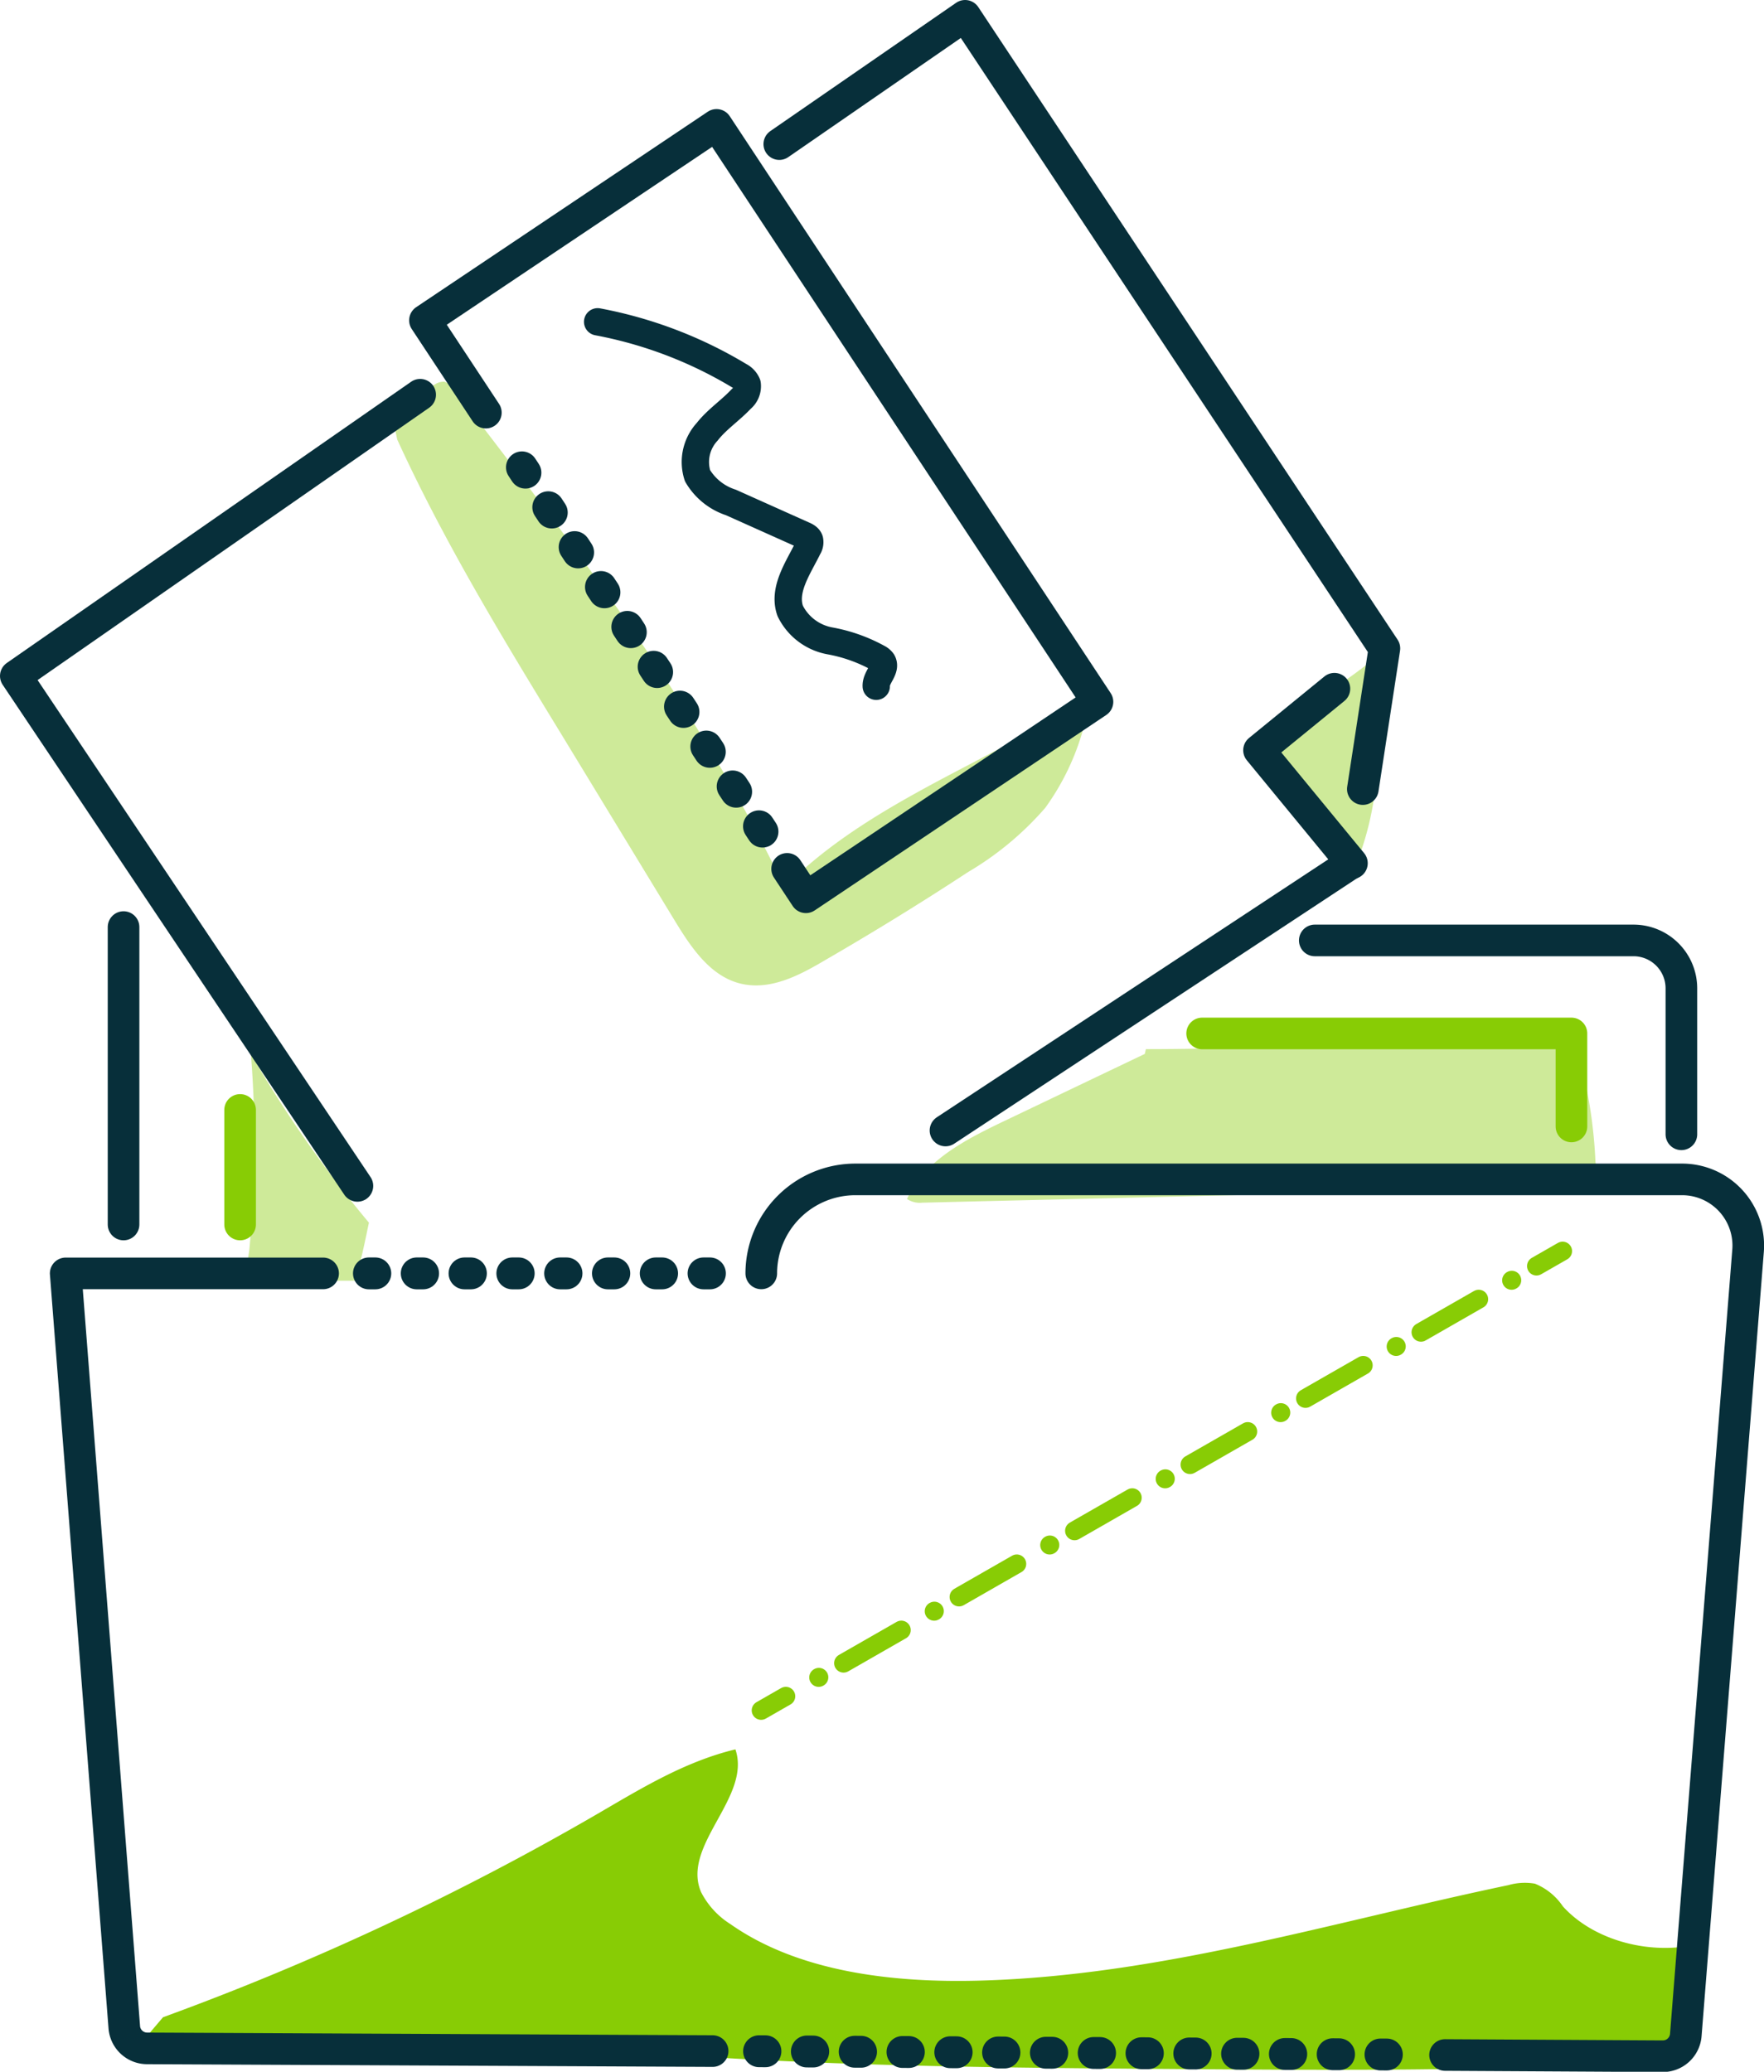 <svg xmlns="http://www.w3.org/2000/svg" viewBox="0 0 143.92 169.06">
  <defs>
    <style>
      .cls-1 {
        opacity: 0.41;
      }

      .cls-2 {
        fill: #88cc05;
      }

      .cls-3, .cls-4, .cls-5, .cls-6, .cls-7 {
        fill: none;
        stroke-linecap: round;
        stroke-linejoin: round;
      }

      .cls-3, .cls-4, .cls-7 {
        stroke: #072f3a;
      }

      .cls-3 {
        stroke-width: 2.6px;
        stroke-dasharray: 0.52 3.38;
      }

      .cls-4, .cls-5 {
        stroke-width: 2.58px;
      }

      .cls-5, .cls-6 {
        stroke: #88cc05;
      }

      .cls-6 {
        stroke-width: 1.54px;
        stroke-dasharray: 2.32 3.09 0.02;
      }

      .cls-7 {
        stroke-width: 2.23px;
      }
    </style>
  </defs>
  <title>Caterers-Benefits-Reporting</title>
  <g id="Layer_2" data-name="Layer 2">
    <g id="Artwork">
      <g class="cls-1">
        <path class="cls-2" d="M113.48,52.46c-2.82,2.88-6.49,4.73-9.82,7a2,2,0,0,0-.76.79l7.59,10c.27-.07.41-.37.5-.64A24.24,24.24,0,0,0,112.36,62c0-1.26,0-2.52,0-3.77a31.43,31.43,0,0,1,1.07-5.68"/>
      </g>
      <g class="cls-1">
        <path class="cls-2" d="M20.34,102a91.53,91.53,0,0,0,.13-16A96.54,96.54,0,0,0,30.1,99.77c-.23,1.07-.65,3.25-1.14,4.74-3,0-6,0-9,0"/>
      </g>
      <g class="cls-1">
        <path class="cls-2" d="M93.49,85.61c8.57,0,17.14-.52,25.7-1l7.35-.44a2.48,2.48,0,0,1,1.12.11,2.39,2.39,0,0,1,1.11,1.7,39.45,39.45,0,0,1,1.4,8.84,1.44,1.44,0,0,1-1.72,1.76c-6.56.43-13.14.59-19.72.75l-13.94.34-19.54.47A1.9,1.9,0,0,1,74,97.84c1.39-3.09,4.67-4.79,7.72-6.26L93.4,86"/>
      </g>
      <g class="cls-1">
        <path class="cls-2" d="M32.41,35.87C36.25,44.26,41.06,52.16,45.85,60l9.21,15.14c1.31,2.15,2.86,4.49,5.31,5.11s4.86-.66,7-1.93Q73.26,74.91,79,71.15a25.37,25.37,0,0,0,6.28-5.23,20.22,20.22,0,0,0,3.59-8.7l-9.72,5.13C73.74,65.18,68.28,68.08,64,72.41,57,57.71,46.94,44.66,37,31.73a1.32,1.32,0,0,0-.74-.58,1.29,1.29,0,0,0-.78.22,18.42,18.42,0,0,0-3.5,2.5"/>
      </g>
      <path class="cls-2" d="M13.3,164.61A222.26,222.26,0,0,0,48.77,148c3.54-2.06,7.09-4.25,11.23-5.25,1.33,3.91-4.44,7.83-2.8,11.65A6.68,6.68,0,0,0,59.58,157c5.53,3.89,13.19,4.82,20.38,4.62,14.72-.41,28.81-4.8,43.1-7.79a4.85,4.85,0,0,1,2.17-.12,5,5,0,0,1,2.28,1.85c2.56,2.84,7.33,4.09,11.36,3l-2.15,8.29a1.76,1.76,0,0,1-.48.95,2.49,2.49,0,0,1-1.45.4c-12.62.82-25.3.73-38,.64-12.18-.09-24.37-.17-36.52-.84-10.34-.57-20.67-1.55-31-1.42-6.15.08-12.27.55-18.39,1l1.44-1.82"/>
      <line class="cls-3" x1="30.1" y1="103.91" x2="58.14" y2="103.91"/>
      <path class="cls-4" d="M58.14,167.37,12,167.15a1.87,1.87,0,0,1-1.86-1.73L5.36,103.91h21"/>
      <line class="cls-3" x1="113.15" y1="167.65" x2="61.51" y2="167.38"/>
      <path class="cls-4" d="M62.11,103.91h0a7.68,7.68,0,0,1,7.68-7.67h67.45a5.4,5.4,0,0,1,5.38,5.82l-5.08,64a1.88,1.88,0,0,1-1.88,1.73l-17.76-.1"/>
      <line class="cls-4" x1="10.08" y1="99.92" x2="10.08" y2="75.65"/>
      <path class="cls-4" d="M107.27,76.74h26a3.91,3.91,0,0,1,3.91,3.92v11.9"/>
      <polyline class="cls-5" points="128.21 91.92 128.21 84.33 98.08 84.33"/>
      <path class="cls-5" d="M19.59,99.92V90.57"/>
      <polyline class="cls-4" points="34.28 32.21 1.29 55.16 29.16 96.77"/>
      <polyline class="cls-4" points="111.19 64.39 112.95 52.91 78.74 1.29 63.58 11.76"/>
      <line class="cls-4" x1="77.14" y1="92.25" x2="110.25" y2="70.43"/>
      <polyline class="cls-4" points="110.3 70.44 102.72 61.22 108.87 56.2"/>
      <polyline class="cls-4" points="39.64 33.67 34.67 26.14 58.46 10.19 89.54 57.27 65.75 73.22 64.22 70.9"/>
      <line class="cls-3" x1="62.21" y1="67.86" x2="41.51" y2="36.51"/>
      <line class="cls-6" x1="62.1" y1="139.57" x2="127.49" y2="102.09"/>
      <path class="cls-7" d="M48.76,26.26a34.78,34.78,0,0,1,11.57,4.41,1.32,1.32,0,0,1,.63.67,1.34,1.34,0,0,1-.48,1.21c-.88.94-2,1.68-2.78,2.68a3.64,3.64,0,0,0-.79,3.59A4.92,4.92,0,0,0,59.63,41l5.89,2.64c.22.09.46.21.53.43a.84.84,0,0,1-.12.63c-.81,1.65-2.07,3.41-1.46,5.15a4.51,4.51,0,0,0,3.21,2.44,12.92,12.92,0,0,1,3.94,1.39A1,1,0,0,1,72,54c.34.62-.55,1.27-.51,2"/>
    </g>
  </g>
</svg>
